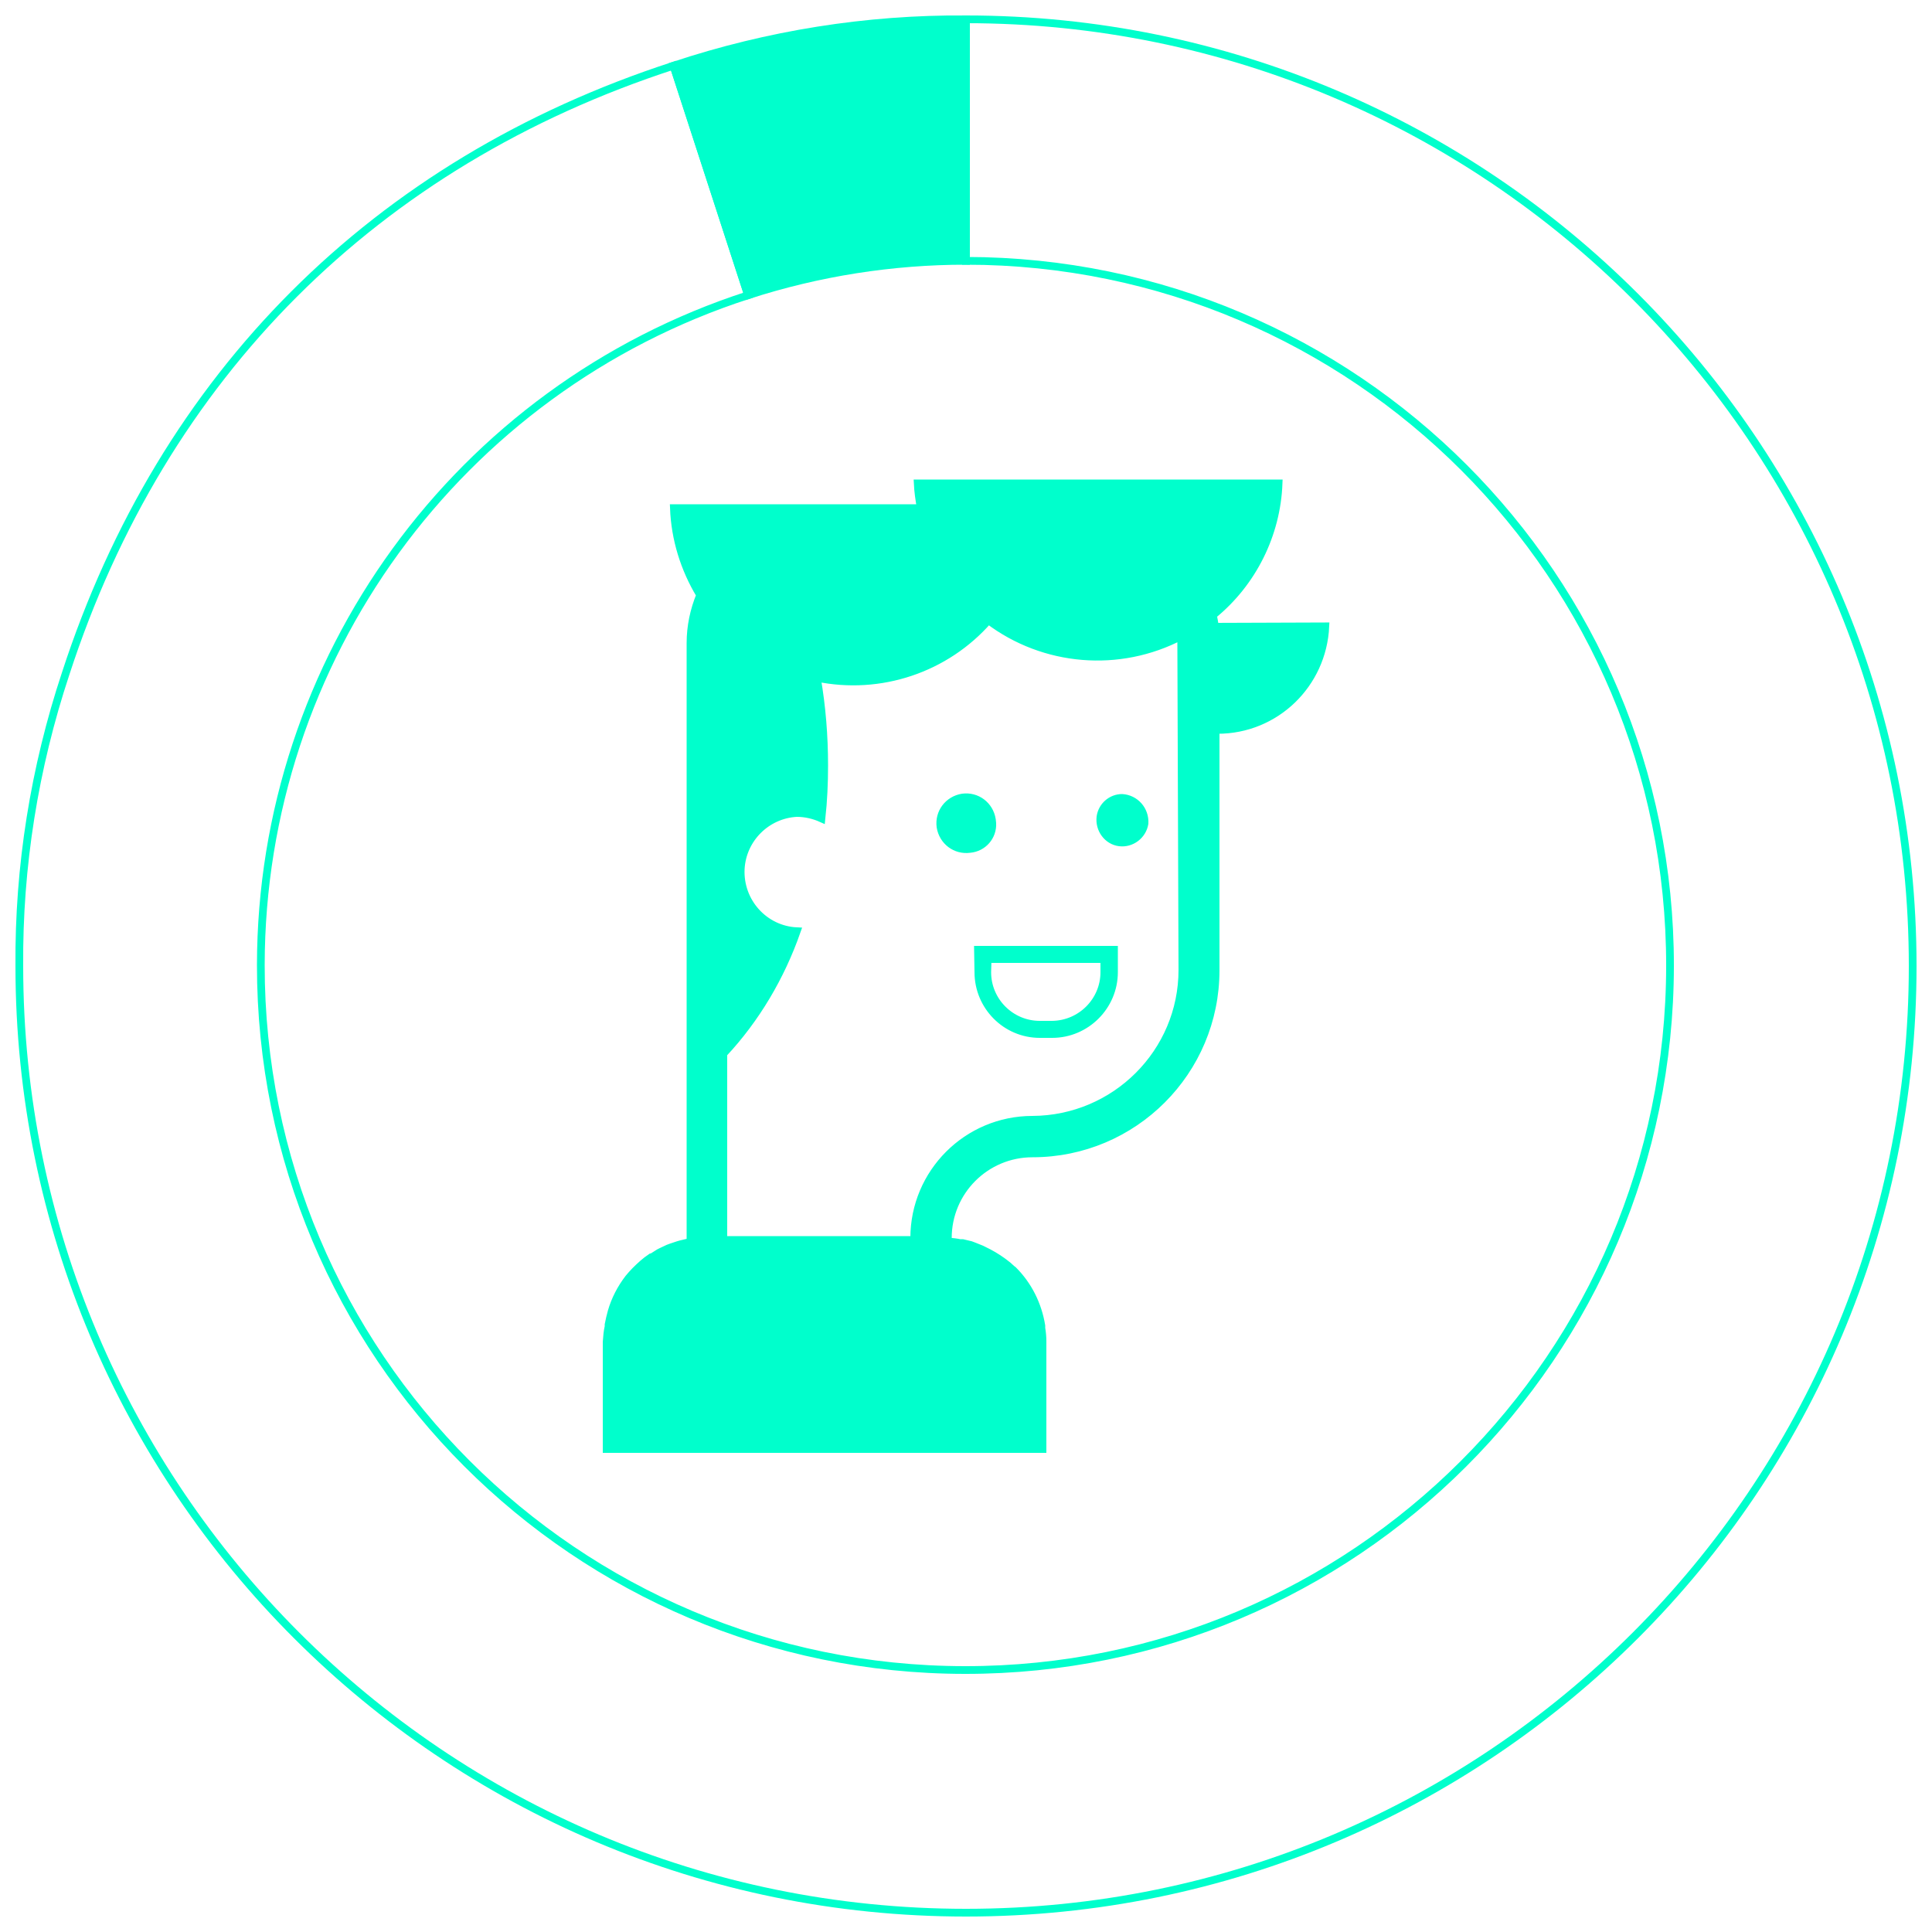 <?xml version="1.0" encoding="UTF-8"?>
<svg id="uuid-2208c71c-06f1-4364-b5c0-554a398026aa" data-name="uuid-559b715b-2e6f-47ed-bb7f-d9a6b499a777" xmlns="http://www.w3.org/2000/svg" viewBox="0 0 500 500">
  <path d="M314.4,162.2h0c-.1-1-.3-2-.5-3,10.3-8.4,16.5-20.9,17-34.1h-93.4c.1,2.1,.4,4.2,.8,6.4h-63.9c.3,8,2.7,15.7,6.8,22.5-1.6,3.9-2.5,8.1-2.5,12.4v155c-.9,.2-1.7,.4-2.5,.6l-.7,.2c-.6,.2-1.2,.4-1.8,.6l-.8,.3-1.7,.8-.6,.3c-.6,.4-1.3,.8-1.9,1.2h-.2c-1.5,1-2.8,2.2-4.1,3.5h0c-.6,.6-1.2,1.3-1.7,1.9h0c-2,2.6-3.5,5.5-4.4,8.6h0c-.3,1.1-.6,2.3-.8,3.4v.5c-.3,1.3-.4,2.6-.5,4v27.7h112.8v-27.8c0-1.2-.1-2.3-.3-3.5v-.6c-.9-5.5-3.4-10.5-7.3-14.4l-.4-.3c-.6-.6-1.2-1.1-1.9-1.6l-.4-.3c-1.5-1.1-3.2-2.1-4.9-2.9l-.6-.3c-.7-.3-1.3-.5-2-.8l-.8-.3-2.1-.5h-.7c-.9-.2-1.9-.3-2.9-.4h-.2v-.9c0-12.1,9.8-21.9,21.9-21.9,26.2,0,47.4-21.2,47.4-47.4v-62.2h.5c15,0,27.2-11.8,27.9-26.8l-28.6,.1Zm-8.4,88.8c0,21.4-17.4,38.7-38.8,38.8-16.9,0-30.6,13.7-30.6,30.6v.5h-49.4v-48.2c8.5-9.1,14.9-20,19-31.7-8.4-.4-14.9-7.6-14.5-16.1,.4-7.8,6.7-14.1,14.5-14.5,2.2,0,4.4,.5,6.4,1.4,.5-4.6,.7-9.1,.7-13.7,0-7.6-.6-15.2-1.9-22.7,16.4,3.4,33.4-2.3,44.4-14.9,14.4,10.9,33.9,12.5,49.9,4.1v1.7l.3,84.7h0Zm-52.8,.6c0,8.8,7.1,16,15.9,16h3.2c8.8,0,16-7.2,16-16v-5.8h-35.2l.1,5.8h0Zm2.4-3.4h30.2v3.4c0,7.4-6,13.5-13.5,13.6h-3.2c-7.5,0-13.6-6.1-13.6-13.6h0l.1-3.4h0Zm-4.6-28.5c-3.7,.5-7-2-7.6-5.7-.5-3.7,2-7,5.7-7.6,3.7-.5,7,2,7.6,5.7h0c0,.3,.1,.6,.1,.9,.2,3.5-2.4,6.4-5.8,6.7Zm45.2-6.6c-.5,3.1-3.4,5.3-6.5,4.9s-5.3-3.4-4.9-6.6c.4-2.8,2.8-4.9,5.6-4.9,3.4,.2,6,3.1,5.8,6.6h0Z" style="fill: #0fc; stroke: #0fc; stroke-miterlimit: 10; stroke-width: 2px;"/>
  <path d="M250,67.5V5c-25.7-.2-51.3,3.9-75.7,12l19.3,59.4c18.2-5.9,37.3-8.9,56.4-8.9h0Z" style="fill: #0fc; stroke: #0fc; stroke-miterlimit: 10; stroke-width: 2px;"/>
  <path d="M250,5v62.5c100.7,.1,182.3,81.8,182.2,182.5-.1,100.7-81.8,182.3-182.5,182.2S67.4,350.5,67.5,249.7c.1-79,51-149,126.1-173.3l-19.3-59.4C97.1,42.1,42.1,97.1,17,174.3c-8.1,24.4-12.2,50-12,75.7,0,135.3,109.7,245,245,245s245-109.7,245-245S385.3,5,250,5Z" style="fill: none; stroke: #0fc; stroke-miterlimit: 10; stroke-width: 2px;"/>
</svg>
